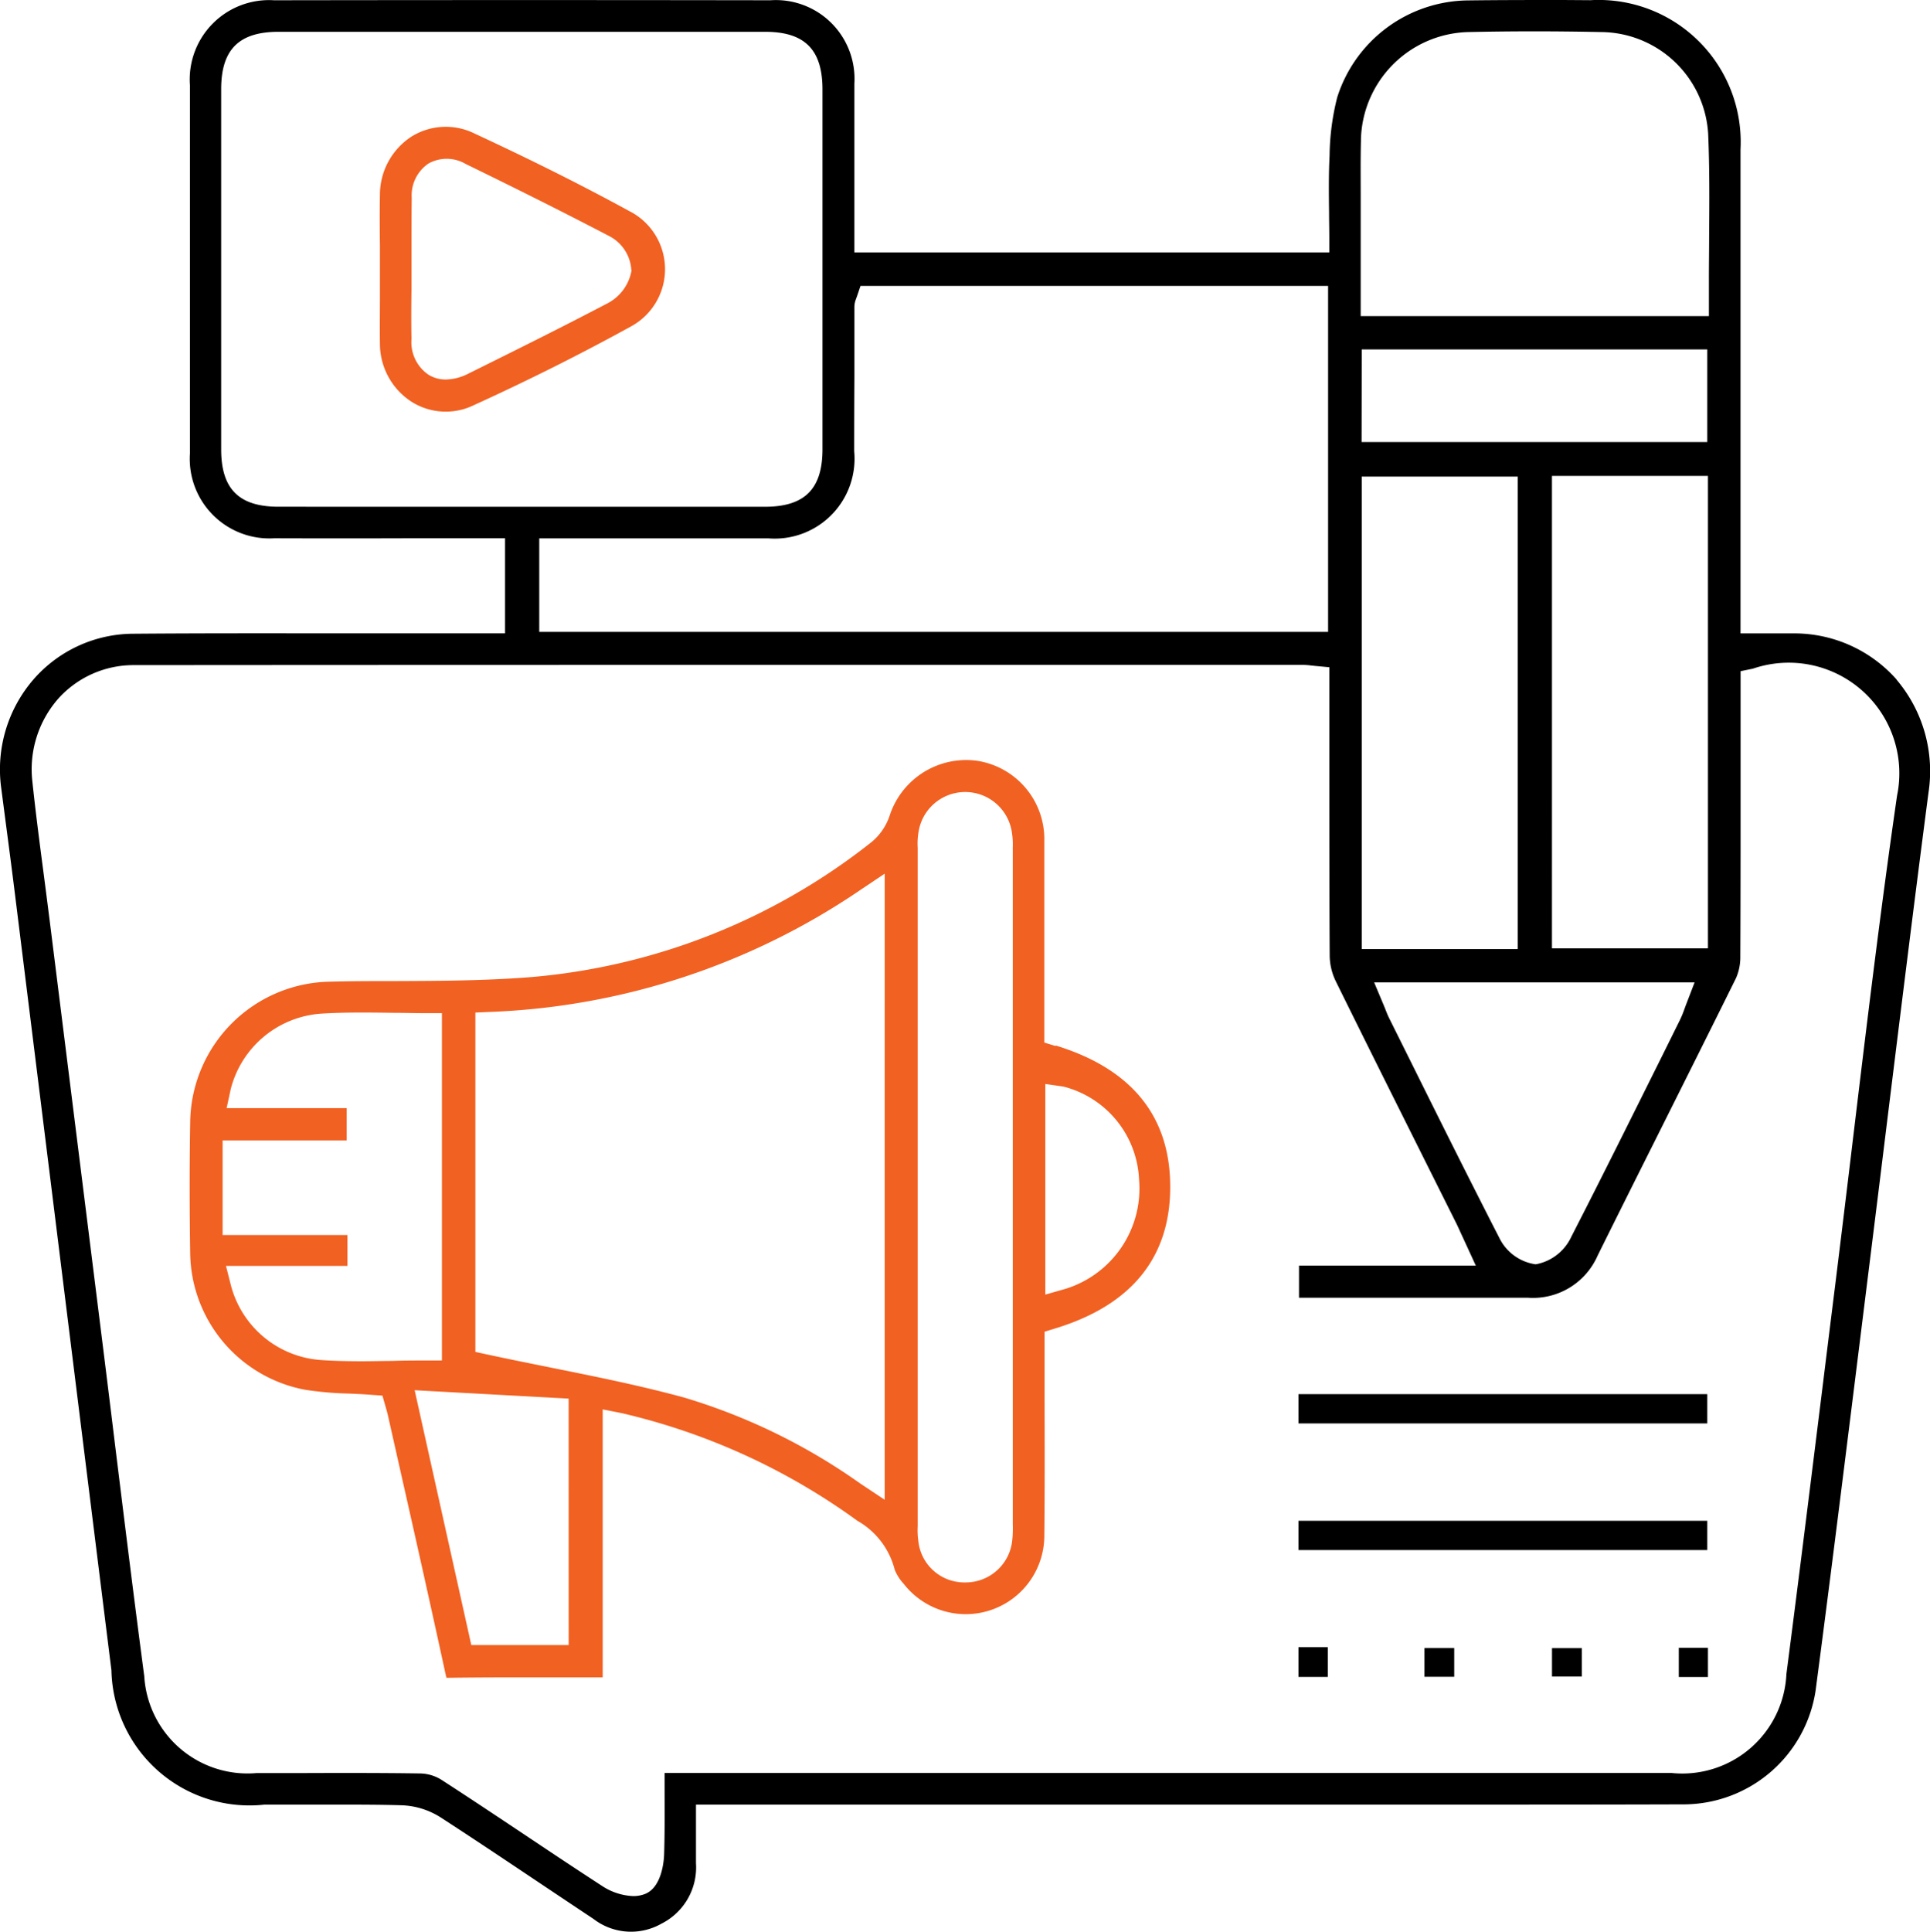 <svg xmlns="http://www.w3.org/2000/svg" xmlns:xlink="http://www.w3.org/1999/xlink" id="Group_21521" data-name="Group 21521" width="51.967" height="52" viewBox="0 0 51.967 52">
	<defs>
		<clipPath id="clip-path">
			<rect id="Rectangle_6954" data-name="Rectangle 6954" width="51.967" height="52" fill="none" />
		</clipPath>
	</defs>
	<g id="Group_21361" data-name="Group 21361" clip-path="url(#clip-path)">
		<path id="Path_22028" data-name="Path 22028" d="M51.069,18.294a3.675,3.675,0,0,0-2.783-1.243c-.221,0-.442,0-.67,0h-.751V12.377q0-4.176,0-8.353A3.825,3.825,0,0,0,42.824.005L42.09,0C41.25,0,40.383,0,39.532.011a3.737,3.737,0,0,0-3.526,2.608A6.616,6.616,0,0,0,35.8,4.189c-.026.5-.02,1.017-.014,1.517,0,.221.006.441.006.662v.427H23.005V5.086c0-.93,0-1.892,0-2.833A2.119,2.119,0,0,0,20.745.007C16.4,0,11.9,0,7.379.007A2.137,2.137,0,0,0,5.114,2.3c0,3.321,0,6.653,0,9.905A2.143,2.143,0,0,0,7.384,14.49q1.808.006,3.615,0h2.6V17.05H12.551l-2.707,0c-2.044,0-4.157-.007-6.236.01A3.581,3.581,0,0,0,.9,18.292,3.7,3.7,0,0,0,.031,21.2l.12.919c.087.662.174,1.323.256,1.986l1.033,8.316Q2.218,38.694,3,44.965A3.719,3.719,0,0,0,7.119,48.58c.329,0,.657,0,.986,0l.965,0c.576,0,1.157,0,1.733.017a2.086,2.086,0,0,1,1.051.32c.908.588,1.821,1.2,2.7,1.788q.711.476,1.424.95a1.656,1.656,0,0,0,1.827.132,1.694,1.694,0,0,0,.935-1.632c0-.239,0-.478,0-.743V48.58H35.833l2.764,0c2.2,0,4.475,0,6.712-.007a3.6,3.6,0,0,0,3.578-3.063c.374-2.834.733-5.721,1.081-8.512l.3-2.413q.275-2.2.545-4.4c.359-2.9.728-5.9,1.114-8.851a3.811,3.811,0,0,0-.861-3.038M36.644,3.77A2.967,2.967,0,0,1,39.536.863c1.169-.026,2.373-.026,3.58,0A2.911,2.911,0,0,1,45.994,3.6c.04.923.033,1.857.026,2.762,0,.4-.007.794-.006,1.191V8.51H36.638V5.855c0-.211,0-.42,0-.629,0-.477-.006-.969.007-1.457m.021,9.06h4.2V25.548h-4.2Zm0-3.423H45.97V11.9H36.662Zm8.963,17.039-.223.58c-.017.043-.031.084-.046.124a2.819,2.819,0,0,1-.122.3l-.5,1.009c-.79,1.588-1.606,3.231-2.43,4.837a1.314,1.314,0,0,1-.949.738h-.021a1.289,1.289,0,0,1-.969-.713c-.808-1.576-1.611-3.188-2.386-4.748l-.571-1.147c-.044-.087-.077-.172-.112-.262-.016-.04-.033-.083-.053-.129L37,26.445ZM41.788,12.811h4.2V25.529h-4.2ZM23,12.147q0-1.012.006-2.022,0-.933,0-1.865a.566.566,0,0,1,.048-.222c0-.013.01-.027.016-.046l.1-.295h12.59V17.01H14.52V14.492h2.635q1.763,0,3.527,0A2.15,2.15,0,0,0,23,12.147m-15.5,1.494c-1.068,0-1.545-.478-1.545-1.545q0-4.847,0-9.695c0-1.067.477-1.544,1.544-1.545h13.1c1.068,0,1.545.477,1.547,1.544q0,4.849,0,9.695c0,1.068-.478,1.545-1.545,1.547ZM51.08,21.42c-.45,3.107-.831,6.281-1.2,9.35q-.23,1.919-.467,3.837-.164,1.312-.326,2.626c-.319,2.567-.647,5.22-.986,7.829a2.807,2.807,0,0,1-3.092,2.666H17.895c0,.108,0,.216,0,.323,0,.647.007,1.258-.013,1.878-.006.144-.053.874-.515,1.056a.861.861,0,0,1-.316.057,1.637,1.637,0,0,1-.819-.26c-.747-.485-1.5-.987-2.227-1.473-.694-.462-1.413-.942-2.123-1.4a1.117,1.117,0,0,0-.555-.168c-1.03-.016-2.079-.014-3.093-.011-.441,0-.881,0-1.32,0a2.786,2.786,0,0,1-3.03-2.609c-.272-2.049-.528-4.133-.777-6.148q-.166-1.364-.336-2.725L1.338,24.786l-.013-.1q-.073-.576-.148-1.152c-.107-.817-.218-1.663-.306-2.5a2.881,2.881,0,0,1,.7-2.229,2.725,2.725,0,0,1,2.052-.9c8.374-.007,16.889-.006,25.124-.006h6.344a1.822,1.822,0,0,1,.195.014l.12.013.387.036v2.578c0,1.7,0,3.463.01,5.194a1.61,1.61,0,0,0,.159.67c.787,1.6,1.6,3.223,2.382,4.79l.864,1.729c.054.108.1.216.161.346l.092.2.276.6h-4.76v.866h1.8c1.433,0,2.915,0,4.374,0A1.9,1.9,0,0,0,43.018,33.8q.76-1.532,1.527-3.06c.723-1.446,1.471-2.939,2.2-4.412a1.4,1.4,0,0,0,.115-.575c.009-1.9.007-3.836.007-5.705V18.068L47.2,18A2.978,2.978,0,0,1,51.08,21.42" transform="translate(0 0)" />
		<path id="Path_22029" data-name="Path 22029" d="M59.185,151.462l-.3-.092v-.314c0-.515,0-1.027,0-1.541,0-1.171,0-2.38,0-3.57a2.134,2.134,0,0,0-1.81-2.16,2.167,2.167,0,0,0-2.356,1.482,1.566,1.566,0,0,1-.478.7,17.1,17.1,0,0,1-9.141,3.638c-1.228.1-2.477.105-3.685.11-.579,0-1.178,0-1.766.016a3.83,3.83,0,0,0-3.762,3.77c-.02,1.2-.018,2.393,0,3.553A3.791,3.791,0,0,0,39,160.72a9.265,9.265,0,0,0,1.174.1c.195.009.393.017.589.033l.3.021.1.35c.016.054.03.107.043.161l.36,1.6c.4,1.77.81,3.6,1.2,5.4.009.04.017.067.023.085.017,0,.041,0,.074,0,.926-.013,1.868-.011,2.779-.01.45,0,.9,0,1.352,0v-7.215l.507.1a17.523,17.523,0,0,1,6.318,2.875l.031.023a2.109,2.109,0,0,1,1.007,1.319,1.265,1.265,0,0,0,.246.383l.016.021a2.116,2.116,0,0,0,3.766-1.283c.013-1.219.01-2.46.007-3.661,0-.516,0-1.034,0-1.552v-.316l.3-.092c2.037-.625,3.075-1.9,3.083-3.782.01-1.911-1.027-3.2-3.082-3.83m-17.818,8.49c-.285,0-.573.009-.864.009-.374,0-.751-.007-1.125-.034a2.7,2.7,0,0,1-2.4-2l-.135-.532h3.269v-.832H36.76v-2.547H40.1v-.868H36.868l.112-.518a2.707,2.707,0,0,1,2.443-2.027c.65-.04,1.312-.03,1.951-.021.286,0,.573.009.864.009h.427v9.35h-.427c-.292,0-.582,0-.871.01m4.711,7.65H43.456l-1.525-6.86,4.146.226Zm8.509-3.911-.663-.441a16.2,16.2,0,0,0-4.742-2.312c-1.175-.32-2.357-.558-3.609-.81-.545-.11-1.107-.223-1.67-.344l-.337-.073v-9.135l.407-.018a18.993,18.993,0,0,0,9.951-3.277l.664-.445Zm3.449-17.524c0,.04,0,.08,0,.121q0,3.643,0,7.286v10.663c0,.038,0,.077,0,.115a2.971,2.971,0,0,1-.013.414,1.26,1.26,0,0,1-1.235,1.15.748.748,0,0,1-.08,0,1.244,1.244,0,0,1-1.215-1.115,1.98,1.98,0,0,1-.017-.393c0-.034,0-.068,0-.1q0-9.027,0-18.056c0-.036,0-.073,0-.11a1.89,1.89,0,0,1,.027-.455,1.271,1.271,0,0,1,2.5-.014,2.117,2.117,0,0,1,.031.5M59.455,158l-.543.155v-5.67l.487.07a2.706,2.706,0,0,1,2.037,2.5A2.827,2.827,0,0,1,59.455,158" transform="translate(-30.766 -123.305)" fill="#f16122" />
		<rect id="Rectangle_6948" data-name="Rectangle 6948" width="11.008" height="0.788" transform="translate(34.962 37.53)" />
		<rect id="Rectangle_6949" data-name="Rectangle 6949" width="11.008" height="0.788" transform="translate(34.962 40.939)" />
		<rect id="Rectangle_6950" data-name="Rectangle 6950" width="0.79" height="0.8" transform="translate(34.962 44.342)" />
		<rect id="Rectangle_6951" data-name="Rectangle 6951" width="0.801" height="0.773" transform="translate(38.355 44.365)" />
		<rect id="Rectangle_6952" data-name="Rectangle 6952" width="0.804" height="0.765" transform="translate(41.789 44.367)" />
		<rect id="Rectangle_6953" data-name="Rectangle 6953" width="0.785" height="0.785" transform="translate(45.203 44.359)" />
		<path id="Path_22030" data-name="Path 22030" d="M78.592,26.283c-1.307-.716-2.683-1.4-4.2-2.106a1.75,1.75,0,0,0-1.692.084,1.869,1.869,0,0,0-.851,1.565c-.009.458-.006.928,0,1.381,0,.211,0,.423,0,.635s0,.425,0,.639c0,.452-.006.919,0,1.376A1.861,1.861,0,0,0,72.7,31.4a1.724,1.724,0,0,0,1.66.1c1.5-.683,2.928-1.4,4.248-2.127a1.753,1.753,0,0,0-.014-3.09m.031,1.574a1.234,1.234,0,0,1-.633.885c-1.238.65-2.486,1.268-3.76,1.9a1.382,1.382,0,0,1-.609.159.872.872,0,0,1-.464-.127,1.057,1.057,0,0,1-.46-.962c-.009-.45-.007-.9,0-1.343,0-.195,0-.388,0-.582h0c0-.188,0-.377,0-.565,0-.428,0-.871.006-1.309a1.035,1.035,0,0,1,.455-.928A1.01,1.01,0,0,1,74.16,25c1.494.728,2.72,1.344,3.858,1.938a1.1,1.1,0,0,1,.6.919" transform="translate(-61.619 -20.585)" fill="#f16122" />
	</g>
</svg>